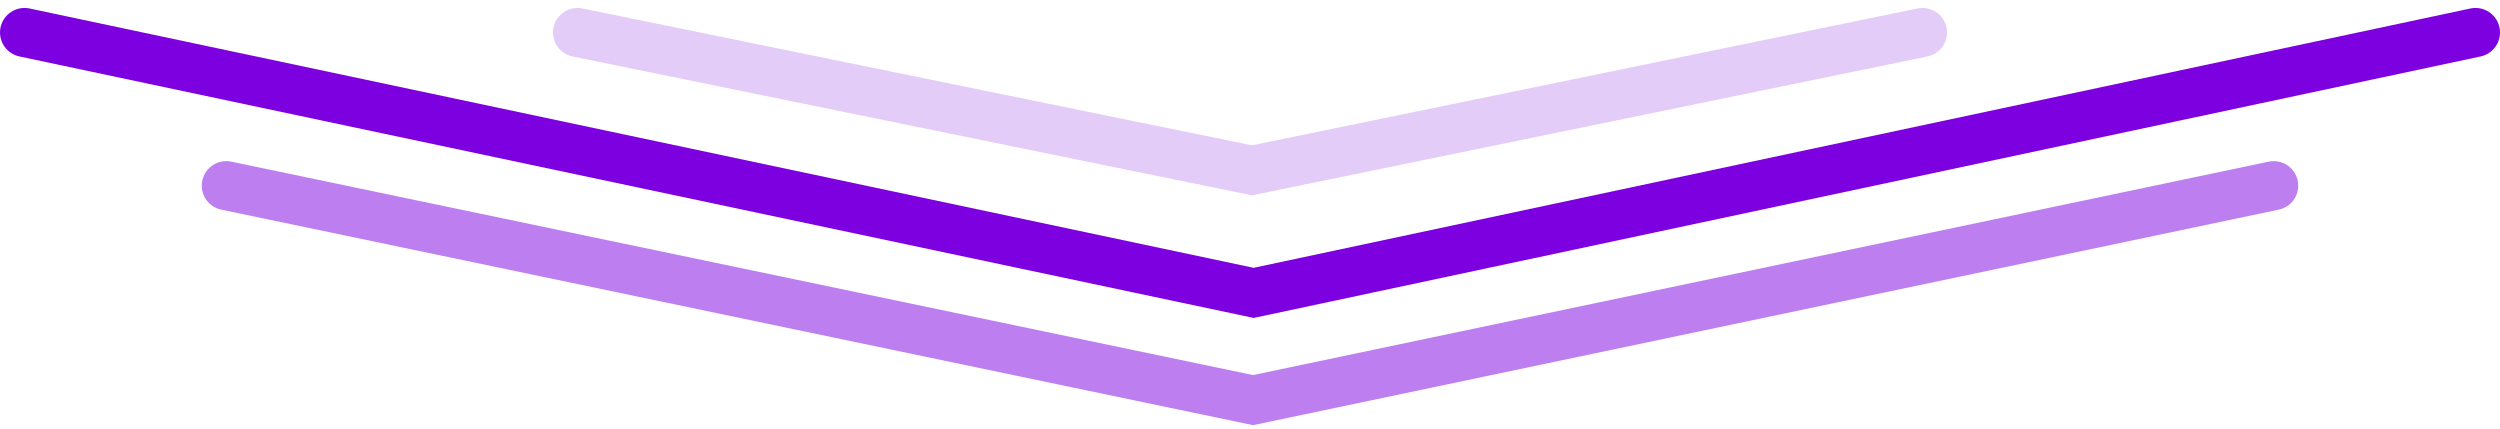<svg width="204" height="35" viewBox="0 0 204 35" fill="none" xmlns="http://www.w3.org/2000/svg">
<g id="Group 362">
<path id="Vector 116" d="M2 2.649L102.296 23.899L202 2.649" stroke="#7C00E0" stroke-width="4" stroke-linecap="round"/>
<path id="Vector 117" opacity="0.5" d="M18.463 15.149L102.247 32.649L185.536 15.149" stroke="#7C00E0" stroke-width="4" stroke-linecap="round"/>
<path id="Vector 118" opacity="0.2" d="M47.122 2.649L102.162 13.899L156.878 2.649" stroke="#7C00E0" stroke-width="4" stroke-linecap="round"/>
</g>
</svg>
